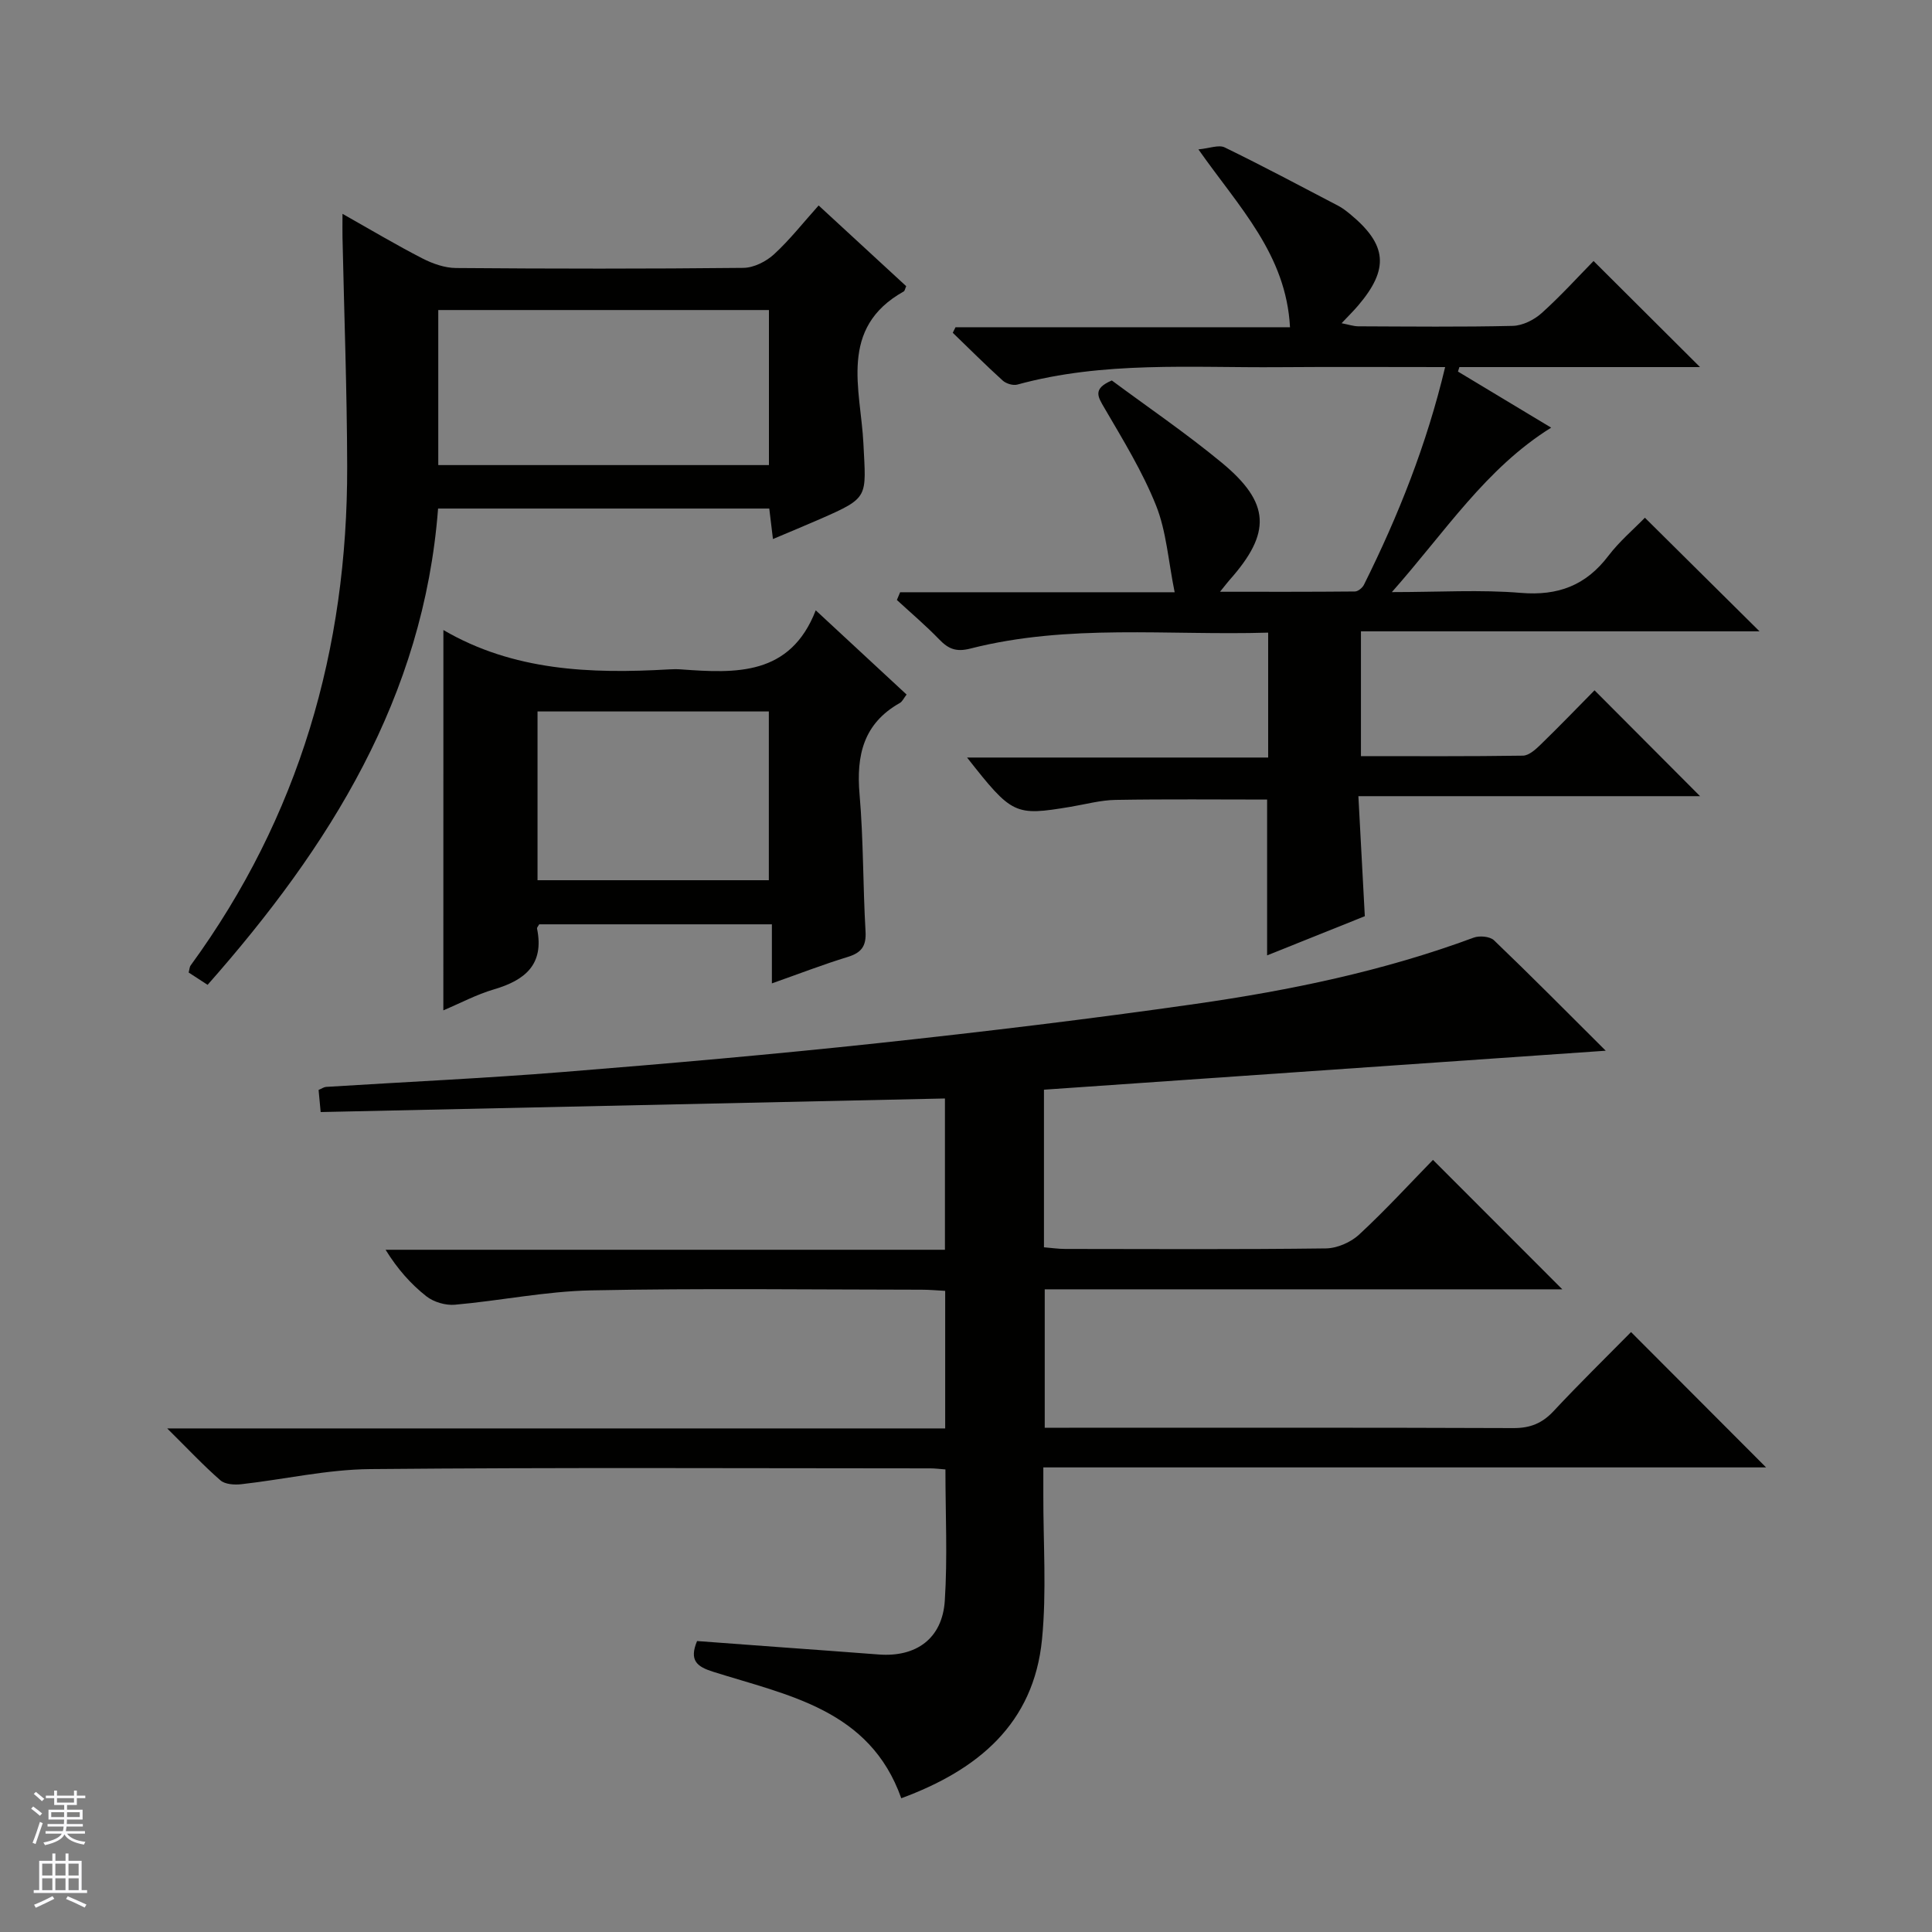 <svg enable-background="new 0 0 400 400" viewBox="0 0 400 400" xmlns="http://www.w3.org/2000/svg"><rect x="0" y="0" width="400" height="400" fill="#808080" stroke="none"/><g fill="#010100"><path d="m216.14 225.61v32.63c1.53.12 2.96.34 4.38.34 18 .02 36 .12 53.99-.11 2.34-.03 5.15-1.26 6.88-2.86 5.48-5.08 10.54-10.6 15.29-15.47 9.18 9.19 17.95 17.96 26.78 26.8-35.42 0-71.14 0-107.16 0v28.66h5.07c30.66 0 61.33-.05 91.99.07 3.46.01 5.93-.99 8.28-3.5 5.34-5.72 10.93-11.19 16.05-16.38 9.51 9.53 18.73 18.77 27.96 28.02-49.39 0-99.12 0-149.64 0v5.61c-.03 10 .7 20.07-.27 29.97-1.71 17.5-13.26 27.06-29.14 32.92-6.53-18.42-23.48-21.29-38.99-26.2-3.28-1.04-4.98-2.3-3.29-6.35 5.33.4 10.76.8 16.18 1.2 7.13.53 14.25 1.02 21.38 1.58 7.78.61 13.22-3.27 13.73-11.13.58-8.92.13-17.9.13-27.18-1.2-.09-2.15-.22-3.11-.22-38.66-.01-77.33-.21-115.99.15-8.9.08-17.77 2.13-26.67 3.13-1.43.16-3.37.04-4.33-.8-3.48-3.03-6.65-6.42-11.02-10.75h161.07c0-9.85 0-18.94 0-28.48-1.65-.09-3.25-.24-4.85-.24-22.83-.02-45.67-.32-68.49.14-9.4.19-18.77 2.14-28.17 2.97-1.93.17-4.38-.55-5.9-1.74-3.21-2.53-5.97-5.63-8.45-9.64h115.81c0-10.6 0-20.53 0-31.32-42.95.93-85.93 1.87-129.25 2.81-.16-1.74-.29-3.15-.43-4.58.66-.28 1.1-.6 1.55-.63 16.43-1.03 32.87-1.78 49.28-3.1 21.69-1.74 43.38-3.64 65.01-5.96 21.96-2.36 43.91-5 65.77-8.13 19.56-2.8 38.9-6.8 57.53-13.71 1.21-.45 3.38-.26 4.22.55 7.68 7.36 15.17 14.93 23.13 22.86-39.11 2.71-77.56 5.38-116.31 8.07z"/><path d="m186.36 122.62h56.84c-1.33-6.55-1.71-12.6-3.85-17.96-2.81-7.03-6.85-13.6-10.68-20.17-1.37-2.35-2.51-3.99 1.52-5.72 7.38 5.48 15.36 10.91 22.77 17.03 10.09 8.35 10.28 14.53 1.6 24.29-.43.49-.82 1.01-1.97 2.43 9.87 0 18.91.03 27.94-.06.64-.01 1.55-.76 1.86-1.39 7.11-14.28 12.98-29.01 16.81-45.07-11.83 0-23.14-.07-34.45.02-18.1.14-36.31-1.28-54.11 3.6-.89.25-2.34-.19-3.05-.84-3.53-3.2-6.9-6.57-10.33-9.88.19-.38.38-.77.57-1.15h69.25c-.8-15.11-10.55-24.84-18.96-36.82 2.31-.22 4.21-1.01 5.44-.41 7.91 3.85 15.67 7.99 23.46 12.06.88.46 1.69 1.08 2.46 1.71 7.73 6.37 8.18 11.37 1.71 18.97-.95 1.12-2.01 2.15-3.43 3.66 1.43.27 2.45.63 3.46.64 10.67.04 21.33.16 31.99-.09 2.04-.05 4.42-1.25 5.98-2.65 3.95-3.55 7.53-7.51 10.74-10.78 7.57 7.55 14.88 14.83 22.04 21.96-16.09 0-32.95 0-49.82 0-.1.31-.19.62-.29.93 6.32 3.8 12.64 7.6 19.29 11.61-13.54 8.44-21.88 21.51-32.98 34.05 9.85 0 18.33-.54 26.7.16 7.71.64 13.47-1.54 18.12-7.66 2.3-3.02 5.26-5.53 7.57-7.9 8.07 8 15.83 15.69 23.73 23.52-27.16 0-54.66 0-82.52 0v25.84c11.32 0 22.43.07 33.54-.1 1.24-.02 2.63-1.29 3.65-2.28 3.93-3.82 7.74-7.77 11.17-11.25 7.5 7.52 14.73 14.77 21.85 21.92-22.74 0-46.38 0-70.74 0 .46 8.58.88 16.47 1.33 24.85-6.49 2.6-13.22 5.3-20.23 8.11 0-10.98 0-21.49 0-32.26-10.22 0-20.8-.11-31.36.07-3.12.05-6.22.91-9.33 1.43-11.57 1.92-12.07 1.7-21.43-10.2h62.34c0-8.91 0-17.11 0-25.86-20.7.62-41.37-1.88-61.66 3.3-2.94.75-4.54.08-6.44-1.89-2.77-2.87-5.83-5.46-8.77-8.17.24-.55.46-1.07.67-1.6z"/><path d="m42.98 203.9c-1.66-1.08-2.76-1.8-3.92-2.55.16-.6.17-1.13.42-1.48 22.46-30.79 32.49-65.5 32.4-103.32-.04-15.8-.63-31.61-.97-47.41-.03-1.3 0-2.59 0-4.87 5.95 3.36 11.16 6.47 16.54 9.23 2.12 1.09 4.64 1.98 6.99 1.99 19.82.16 39.64.18 59.46-.03 2.15-.02 4.7-1.3 6.34-2.8 3.28-3.01 6.06-6.57 9.25-10.12 6.22 5.74 12.2 11.25 18.13 16.71-.24.52-.29.97-.51 1.09-13.59 7.59-8.9 20.35-8.35 31.48.55 11.2 1.24 11.17-8.92 15.62-3.13 1.37-6.28 2.67-9.81 4.16-.3-2.49-.51-4.26-.76-6.31-22.86 0-45.58 0-68.57 0-2.99 39.03-22.41 69.95-47.72 98.61zm116.22-107.61c0-10.96 0-21.49 0-32.1-22.98 0-45.56 0-68.46 0v32.1z"/><path d="m91.8 130.44c14.47 8.46 30.44 9.09 46.7 8.15.83-.05 1.67-.06 2.5 0 11.37.83 22.61 1.36 27.89-12.23 6.72 6.23 12.68 11.76 18.81 17.44-.61.79-.89 1.46-1.39 1.74-7.52 4.23-9.05 10.81-8.35 18.89.82 9.43.69 18.94 1.24 28.41.18 3.06-.86 4.42-3.7 5.29-5.04 1.54-9.96 3.45-15.69 5.47 0-4.41 0-8.14 0-12.23-16.46 0-32.32 0-48.17 0-.18.34-.49.65-.45.89 1.53 7.41-2.48 10.69-8.93 12.58-3.61 1.06-7 2.88-10.47 4.34.01-26.43.01-52.56.01-78.74zm67.38 51.8c0-11.92 0-23.45 0-34.94-16.17 0-31.93 0-47.89 0v34.94z"/></g><path d="m6.45 374.46.42-.45c.65.47 1.27.95 1.85 1.44l-.45.49c-.66-.56-1.26-1.06-1.83-1.48m.93 7.33-.63-.26c.55-1.36 1.05-2.8 1.52-4.33.19.1.38.19.59.27-.46 1.29-.95 2.73-1.48 4.32m-.38-10.38.44-.42c.43.34 1.01.82 1.74 1.44l-.49.49c-.53-.51-1.09-1.01-1.69-1.51m2.5.35h1.72v-1.04h.59v1.04h3.52v-1.04h.59v1.04h1.75v.53h-1.75v1.42h-2.03v.97h3.22v2.03h-3.24c0 .35-.01.66-.03.93h3.32v.53h-3.37c-.03.27-.08.58-.15.94h3.96v.53h-3.71c.67.92 1.93 1.48 3.79 1.68-.13.24-.23.44-.29.59-2.13-.38-3.48-1.08-4.04-2.12-.43.97-1.77 1.72-4.03 2.23-.09-.19-.2-.37-.33-.55 2.1-.42 3.37-1.03 3.81-1.83h-3.36v-.53h3.58c.08-.29.13-.61.16-.94h-3.33v-.53h3.39c.02-.27.04-.58.04-.93h-3.23v-2.03h3.25v-.97h-2.07v-1.42h-1.73zm1.12 3.44v1h2.65c.01-.3.02-.44.01-.4v-.25-.35zm1.19-2h3.52v-.91h-3.52zm4.71 2h-2.63v.59c0 .15-.01.28-.01.4h2.64z" fill="#fafafc"/><path d="m13.55 383.74h.63v1.52h2.72v6.07h1.13v.6h-11.05v-.6h1.13v-6.07h2.73v-1.52h.63v1.52h2.1v-1.52zm-2.68 8.83.38.56c-1.24.63-2.53 1.25-3.85 1.85-.1-.21-.21-.42-.34-.63 1.36-.55 2.63-1.15 3.81-1.78m-2.13-4.27h2.1v-2.45h-2.1zm0 3.04h2.1v-2.46h-2.1zm2.72-3.04h2.1v-2.45h-2.1zm0 3.04h2.1v-2.46h-2.1zm6.07 3.6c-1.41-.71-2.7-1.3-3.86-1.78l.35-.56c1.45.62 2.75 1.19 3.88 1.72zm-1.25-9.09h-2.1v2.45h2.1zm-2.09 5.49h2.1v-2.46h-2.1z" fill="#fafafc"/></svg>